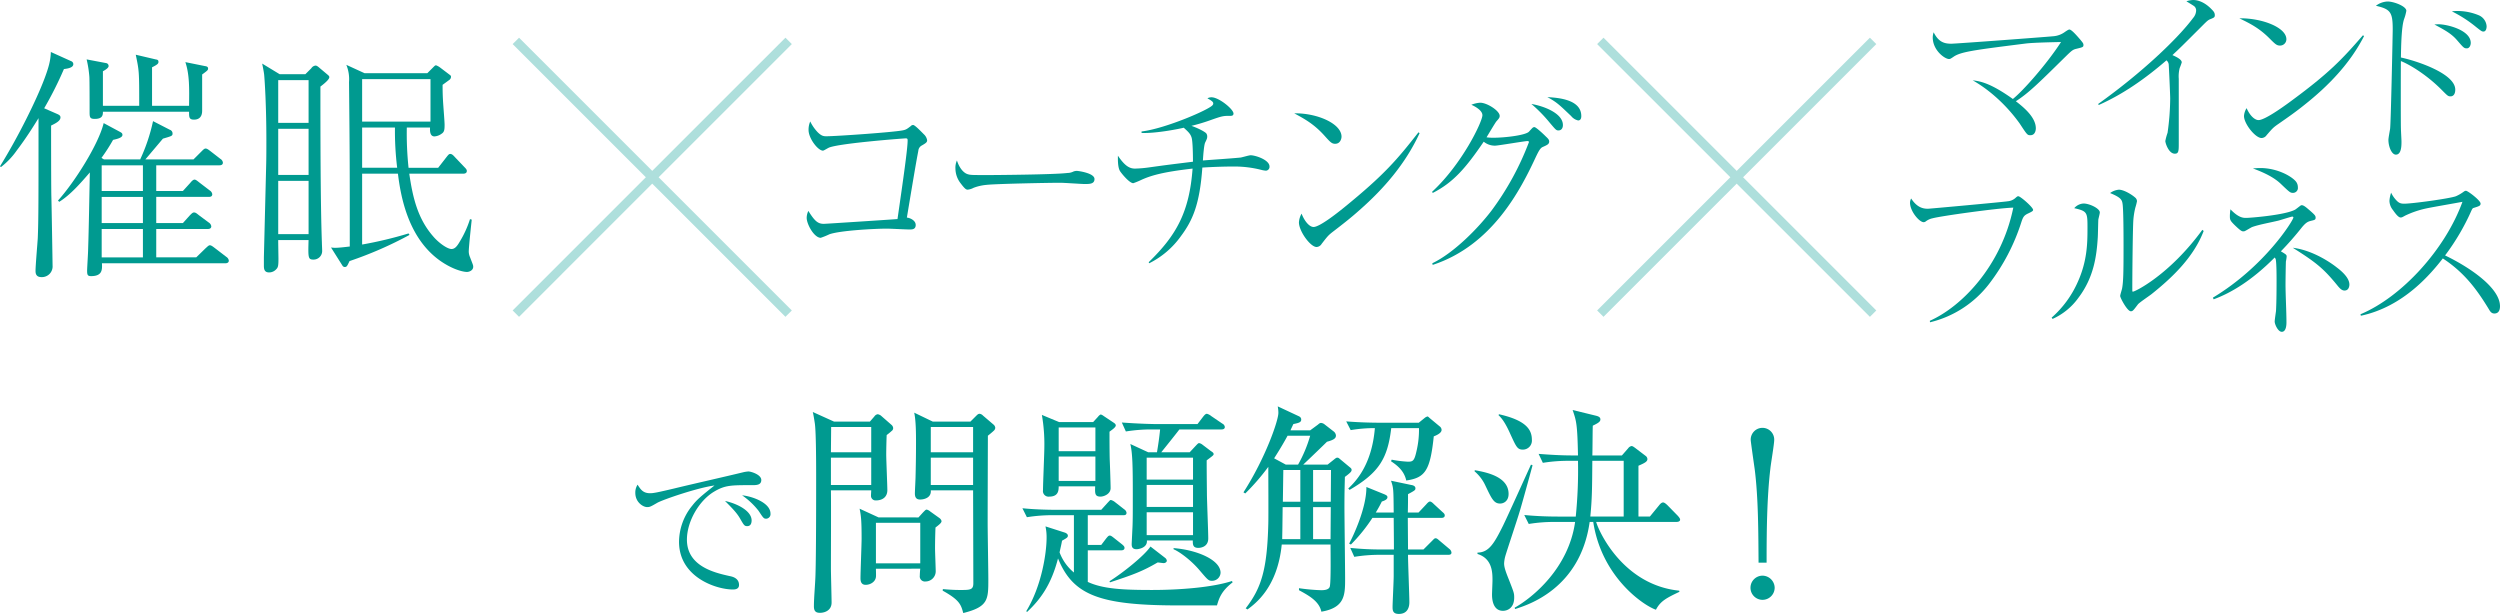 <svg id="グループ_1515" data-name="グループ 1515" xmlns="http://www.w3.org/2000/svg" xmlns:xlink="http://www.w3.org/1999/xlink" width="1004.502" height="246.679" viewBox="0 0 1004.502 246.679">
  <defs>
    <clipPath id="clip-path">
      <rect id="長方形_1457" data-name="長方形 1457" width="1004.502" height="246.679" fill="none"/>
    </clipPath>
    <clipPath id="clip-path-2">
      <rect id="長方形_1456" data-name="長方形 1456" width="1004.502" height="246.68" fill="none"/>
    </clipPath>
    <clipPath id="clip-path-3">
      <rect id="長方形_1454" data-name="長方形 1454" width="112.168" height="112.154" fill="none"/>
    </clipPath>
  </defs>
  <g id="グループ_1514" data-name="グループ 1514" clip-path="url(#clip-path)">
    <g id="グループ_1513" data-name="グループ 1513" transform="translate(0 -0.001)">
      <g id="グループ_1512" data-name="グループ 1512" clip-path="url(#clip-path-2)">
        <path id="パス_793" data-name="パス 793" d="M257.175,42.989c0,.148,0,2.775-2.174,2.775-1.206,0-1.278-.072-4.28-4.65a63.971,63.971,0,0,0-12.083-12.756,54.873,54.873,0,0,0-6.828-4.65c2.926.371,6.983.968,16.136,7.5C252,27.98,261.526,17.25,267.3,8.32c-3.607.079-11.028.227-14.178.6-20.786,2.631-26.193,3.3-29.119,5.4-1.123.752-1.271.831-1.721.831-1.659,0-6.533-3.455-6.533-8.707a6.429,6.429,0,0,1,.374-2.03C218,8.169,220.177,9,223.186,9c1.947,0,39.845-2.851,40.968-3a9.015,9.015,0,0,0,4.8-1.8c1.127-.749,1.422-.9,1.724-.9.907,0,3.3,2.851,4.352,4.049.975,1.2,1.278,1.5,1.278,2.174,0,.828-.3.9-2.775,1.5-1.577.374-1.879.673-4.949,3.679-10.658,10.5-14.412,14.178-19.437,17.41,3,2.322,8.027,6.375,8.027,10.877" transform="translate(560.825 8.566)" fill="#009a90"/>
        <path id="パス_794" data-name="パス 794" d="M234.21,41.8C251.995,29.115,266.324,15.384,272.4,7.21a4.793,4.793,0,0,0,1.2-2.854,2.2,2.2,0,0,0-1.123-2.1c-.45-.306-2.4-1.5-2.779-1.731A9.164,9.164,0,0,1,272.4,0c3.157,0,5.856,2.1,7.361,3.675.9.9,1.35,1.429,1.35,2.48,0,.824-.45.975-1.5,1.425-1.2.45-1.425.677-3.6,2.851-8.106,8.1-9.006,9.006-11.936,11.705,1.5.68,3.754,1.728,3.754,2.93a20.73,20.73,0,0,1-.824,2.25,13.286,13.286,0,0,0-.378,4.352V57.41c0,3.149,0,4.348-1.577,4.348-2.473,0-3.823-4.276-3.823-5.1a23.176,23.176,0,0,1,.9-3.3,101.192,101.192,0,0,0,1.055-13.739c0-1.724-.529-13.131-.6-13.807a2.467,2.467,0,0,0-.9-1.569c-8.253,7.13-17.191,13.5-27.165,17.932Z" transform="translate(608.802 0.001)" fill="#009a90"/>
        <path id="パス_795" data-name="パス 795" d="M268.887,10.448A2.537,2.537,0,0,1,266.335,13c-1.35,0-1.947-.6-4.272-2.926-4.128-4.132-7.883-6-12.087-8.027,9.078-.148,18.911,3.675,18.911,8.4M300.1,9.174c-5.622,11.029-14.326,20.034-24.008,27.69-3.452,2.775-6.454,4.877-10.355,7.58-2.178,1.5-2.4,1.8-4.809,4.571a2.532,2.532,0,0,1-2.023,1.13c-2.476,0-7.051-5.7-7.051-8.854a6.8,6.8,0,0,1,1.048-3.149c1.35,3.074,3.3,4.8,4.8,4.8,2.4,0,9.384-4.953,12.162-6.979,16.2-11.86,21.308-17.335,29.785-27.093Z" transform="translate(649.784 5.312)" fill="#009a90"/>
        <path id="パス_796" data-name="パス 796" d="M297.113,35.585c0,2.026-.972,2.7-1.879,2.7-1.047,0-1.2-.22-3.747-2.775-5.777-5.781-12.458-9.9-16.212-11.4-.068,1.2-.068,25.664,0,26.938,0,.975.227,4.654.227,5.4,0,1.577,0,5.252-2.25,5.252-1.731,0-3-3.3-3-5.928,0-.749.518-3.448.673-4.427.3-1.724,1.055-38.348,1.055-39.921,0-6.907-.828-8.181-6.756-9.531A8.234,8.234,0,0,1,269.948.167c2.4,0,7.508,1.875,7.508,3.751a18.344,18.344,0,0,1-.9,3.3c-1.134,3.3-1.2,11.633-1.281,15.456,6.378,1.35,21.837,6.454,21.837,12.907M290.432,9.32c3.383,0,12.907,2.329,12.907,7.5,0,.824-.45,2.178-1.577,2.178s-1.35-.3-3.822-3.153c-2.178-2.552-4.427-3.9-9.229-6.45.148,0,1.271-.079,1.721-.079m7.8-5.331a22.33,22.33,0,0,1,8.181,1.656,5.172,5.172,0,0,1,3.3,4.5c0,.749-.23,2.1-1.278,2.1-.6,0-.832-.148-2.926-1.8a50.918,50.918,0,0,0-9.754-6.306,14.877,14.877,0,0,1,2.473-.151" transform="translate(689.414 0.436)" fill="#009a90"/>
        <path id="パス_797" data-name="パス 797" d="M221.174,71.958c12.983-5.777,28.817-22.212,33.539-45.475-6.67.227-29.112,3.38-32.416,4.28a6.722,6.722,0,0,0-2.775,1.274,1.419,1.419,0,0,1-.821.3c-1.731,0-5.485-4.352-5.485-7.875a3.99,3.99,0,0,1,.45-1.652c2.4,3.675,4.809,4.125,6.756,4.125.6,0,30.242-2.7,32.042-3a5.407,5.407,0,0,0,3.3-1.5c.522-.45.677-.526.972-.526.828,0,5.932,4.431,5.932,5.478,0,.378-.223.6-1.8,1.35-1.807.828-2.178,1.353-2.923,3.6a81.025,81.025,0,0,1-12.987,24.843A42.468,42.468,0,0,1,221.25,72.556Z" transform="translate(554.231 56.941)" fill="#009a90"/>
        <path id="パス_798" data-name="パス 798" d="M229.026,72.581a41.2,41.2,0,0,0,10.5-14.336c3.754-8.329,3.9-15.384,3.9-21.535,0-6.378,0-6.9-5.32-8.106a5.272,5.272,0,0,1,3.747-1.875c2.325,0,6.529,1.951,6.529,3.6,0,.45-.525,2.4-.6,2.851-.068,1.127-.148,6.155-.216,7.13-.457,7.274-1.5,15.981-7.735,24.235A25.762,25.762,0,0,1,229.4,73.1Zm61.085-34.824c-3.977,10.431-12.378,18.537-20.934,25.368-.832.669-4.881,3.373-5.486,4.125-1.868,2.476-2.095,2.775-2.847,2.775-1.425,0-4.28-5.4-4.28-6.151,0-.45.673-2.552.752-2.926.526-2.7.6-6.756.6-16.813,0-3.149,0-14.628-.382-17.183-.223-1.649-.6-2.624-5.025-4.424a6.979,6.979,0,0,1,3.527-1.353c1.947,0,5.1,1.875,6.533,3.153a1.955,1.955,0,0,1,.745,1.5,25.387,25.387,0,0,1-.677,2.624,30.274,30.274,0,0,0-.821,5.557c-.227,4.953-.382,21.38-.382,26.862,0,1.123,0,1.274.234,1.274.9,0,14.707-6.756,27.91-24.839Z" transform="translate(595.327 55.043)" fill="#009a90"/>
        <path id="パス_799" data-name="パス 799" d="M247.027,70.834c20.934-12.605,32.337-31.142,32.337-32.193,0-.3-.3-.374-.45-.374-.371,0-4.575,1.35-5.4,1.573-3.009.756-7.811,1.577-10.733,2.628-.522.227-2.552,1.5-2.995,1.652a1.3,1.3,0,0,1-.529.076c-.525,0-.9,0-3.607-2.628-1.652-1.652-1.8-2.026-1.8-3.448a18.249,18.249,0,0,1,.227-2.782c3.3,3.455,5.18,3.455,6.306,3.455,1.645,0,15.683-1.13,19.656-3.3.3-.151,1.58-1.2,2.03-1.5a.9.9,0,0,1,.669-.3c.76,0,1.728.828,2.854,1.8,2.473,2.106,2.707,2.48,2.707,3.229,0,.824-.382.9-1.954,1.274-1.2.306-1.947.677-3.531,2.556a125.4,125.4,0,0,1-8.477,9.675c2.178,1.278,2.325,1.425,2.325,2.1a13.9,13.9,0,0,1-.3,1.951c-.076,1.8-.155,7.807-.155,9.157,0,4.276.374,11.029.374,15.3,0,.677,0,3.83-1.879,3.83-1.5,0-2.847-3-2.847-4.129,0-.673.45-3.6.522-4.2.23-3.747.23-10.352.23-12.382,0-1.649,0-7.426-.378-8.552a3.459,3.459,0,0,0-.374-.6C262.71,63.93,254.3,68.955,247.322,71.507Zm19.059-52.076c6.824,0,12.76,3.376,14.4,5.55a3.692,3.692,0,0,1,.68,2.178,1.973,1.973,0,0,1-2.03,2.25c-1.047,0-1.422-.374-4.881-3.675-3.373-3.225-8.624-5.18-11.176-6.155,1.2-.076,1.954-.148,3-.148m30.692,39.921c2.4,1.8,5.1,4.352,5.1,6.9,0,.3-.076,2.4-1.954,2.4-1.127,0-1.875-.9-2.552-1.652-5.777-7.13-8.7-9.528-18.234-15.531,8.556,1.047,16.14,6.677,17.637,7.879" transform="translate(642.119 48.761)" fill="#009a90"/>
        <path id="パス_800" data-name="パス 800" d="M263.5,70.9c16.662-6.979,34.068-26.114,40.972-45.176-2.329.45-12.382,2.181-14.4,2.628a37.954,37.954,0,0,0-8.635,2.926c-1.047.6-1.35.749-1.8.749-.975,0-2.25-1.8-3.149-3.074a6.05,6.05,0,0,1-1.35-3.6,12.774,12.774,0,0,1,.677-3.3,11.7,11.7,0,0,0,1.573,2.473c1.274,1.5,1.954,1.951,3.679,1.951,3.3,0,18.537-2.1,20.786-3.005a15.683,15.683,0,0,0,3-1.721c.6-.454.824-.454,1.047-.454.752,0,5.856,3.9,5.856,5.1,0,.9-.45,1.055-2.854,1.8-.371.072-.6.6-.821,1.047A91.11,91.11,0,0,1,297.49,47.266c9.837,4.726,22.068,12.979,22.068,20.412,0,.526,0,2.923-2.25,2.923-1.123,0-1.652-.749-2.178-1.649-4.949-8.178-9.978-14.858-18.54-20.484C291.943,54.4,280.983,67.829,263.656,71.5Z" transform="translate(684.941 55.368)" fill="#009a90"/>
        <path id="パス_801" data-name="パス 801" d="M28.565,9.476a1.284,1.284,0,0,1,.893,1.191c0,.99-.993,1.685-3.769,1.98a146.463,146.463,0,0,1-7.937,15.769L23.205,30.8c.6.3,1.094.594,1.094,1.292,0,1.487-2.181,2.473-3.769,3.272,0,4.164,0,21.622.094,28.064.1,2.682.5,27.668.5,28.169a4.3,4.3,0,0,1-4.463,4.658c-2.383,0-2.383-1.778-2.383-2.577,0-2.08.792-11.2.9-13.091.3-7.44.3-14.973.3-48.2-1.785,2.876-4.755,7.735-8.822,13.087A30.034,30.034,0,0,1,.392,52.025L0,51.73C7.436,39.722,14.678,24.947,17.752,16.816,19.635,11.859,20.329,9.08,20.434,5.8ZM90.449,90.7H40.961c.1,2.379.3,5.158-4.362,5.158-1.393,0-1.595-.5-1.595-2.185,0-1.188.4-7.141.4-8.527.3-8.531.5-22.316.695-30.948-3.772,4.366-7.839,9.031-12.3,11.806l-.5-.5C30.148,57.877,39.669,42.7,41.652,34.373L48.3,37.944c.5.3.9.493.9,1.184,0,1.191-2.484,1.692-3.772,1.987a69.919,69.919,0,0,1-4.658,7.235l.99.6H56.334a72.238,72.238,0,0,0,5.158-15.369l6.742,3.47a1.554,1.554,0,0,1,1.094,1.584c0,.9-.5.993-3.869,1.987-1,1.191-5.953,7.044-7.04,8.329H77.754l3.175-3.171c.8-.8,1.191-1.188,1.685-1.188.6,0,1.191.49,1.987,1.087l3.967,3.077a2.026,2.026,0,0,1,.993,1.487c0,1.091-1.094,1.091-1.591,1.091H62.777V61.642H73.492l2.977-3.272c.4-.493,1.091-1.292,1.685-1.292.493,0,.99.4,1.983,1.191L84.3,61.448a2.113,2.113,0,0,1,.99,1.483c0,1.091-.99,1.091-1.487,1.091H62.777V74.539H73.492l2.674-2.977c.6-.594,1.191-1.292,1.785-1.292.695,0,1.191.5,2.08,1.188l3.873,2.88a2.137,2.137,0,0,1,.99,1.49c0,1.091-1.091,1.091-1.483,1.091H62.777v11.4H78.848l3.765-3.668c.7-.594,1.191-1.188,1.688-1.188.594,0,1.191.5,1.987,1.091l4.661,3.571a2.123,2.123,0,0,1,.99,1.487c0,.99-.99,1.091-1.49,1.091M81.224,14.832V29.309c0,.8,0,3.671-3.272,3.671-1.987,0-1.987-.99-1.987-3.171H41.353c0,1.285-.094,2.876-3.272,2.876C36.2,32.685,36,32.091,36,30.1c0-2.282,0-13.192-.1-14.38a44.619,44.619,0,0,0-1.091-6.943l7.832,1.483a1.168,1.168,0,0,1,.993,1.191c0,.594-.8,1.292-2.286,2.088V27.43H55.934c0-13.786,0-13.886-1.386-20.534l8.034,1.886c.6.1,1.087.2,1.087.99,0,.695-.4,1.091-2.577,2.185V27.43H75.965c.1-7.044.2-12.5-1.483-17.558l7.836,1.584c.59.1,1.285.2,1.285,1,0,.594-.191.788-2.379,2.379m-23.8,36.5H40.857V61.642H57.425Zm0,12.691H40.857V74.539H57.425Zm0,12.9H40.857v11.4H57.425Z" transform="translate(0 15.091)" fill="#009a90"/>
        <path id="パス_802" data-name="パス 802" d="M52.669,16.324c0,17.061,0,46.814.6,62.881,0,.493.1,2.577.1,2.977A3.45,3.45,0,0,1,49.89,85.85c-2.178,0-2.178-.695-1.983-7.839h-12.2v.9l.1,6.447c0,2.678-.1,3.567-.792,4.262a3.86,3.86,0,0,1-2.973,1.389c-2.088,0-2.088-1.685-2.088-2.876V84.954l.9-36.3c.1-3.571.1-7.242.1-10.813,0-14.084-.695-24.4-.9-26.38-.1-.8-.3-1.983-.788-4.366L36.3,11.368H46.615L49,8.989a2.329,2.329,0,0,1,1.685-1.094c.4,0,.8.2,1.688.99l3.074,2.581c.594.5.8.695.8,1.094,0,.986-2.379,2.876-3.571,3.765m-4.762-2.577h-12.2V30.905h12.2Zm0,19.541h-12.2V51.832h12.2Zm0,20.92h-12.2V75.631h12.2Zm63.576,36.6c-1.49,0-5.752-.986-10.809-4.557-12.5-8.93-15.672-25-16.863-34.918H69.432V79.8a159.21,159.21,0,0,0,18.648-4.46l.392.594a152.928,152.928,0,0,1-24.1,10.514c-1,2.08-1.091,2.383-1.987,2.383a1.143,1.143,0,0,1-.889-.6l-4.564-7.238c1.487.2,2.577.2,7.534-.4,0-32.232,0-35.609-.3-66.056A15.276,15.276,0,0,0,63.082,7.6l7.339,3.369H95.613l2.376-2.376c.8-.792.8-.792,1.2-.792a6.528,6.528,0,0,1,1.587.889l3.272,2.48c.889.7,1.091.7,1.091,1.289a1.632,1.632,0,0,1-.8,1.292c-.392.3-2.178,1.584-2.577,1.879,0,1.688,0,4.47.3,8.437.1,1.483.5,6.446.5,7.631,0,1.89-.094,2.883-1.184,3.571a5.484,5.484,0,0,1-2.88,1.091c-2.084,0-1.785-2.876-1.785-3.563H87.382a131.255,131.255,0,0,0,.7,16.165h11.9l3.171-4.067c1-1.289,1.191-1.49,1.692-1.49.6,0,1.094.4,1.879,1.292l3.873,4.067c.792.792.893,1.087.893,1.487,0,.893-.8,1.087-1.49,1.087H88.375c1.386,9.524,3.369,18.055,9.614,25.2,2.188,2.577,5.662,5.057,7.346,5.057,1.285,0,2.181-.99,3.272-2.876a41.141,41.141,0,0,0,4.164-9.124l.695.194c0,.1-1.191,10.816-1.191,12.9a5.843,5.843,0,0,0,.5,2.181c1.091,2.876,1.289,3.178,1.289,3.869,0,1.389-1.49,2.08-2.577,2.08M96.9,13.351H69.432V30.409H96.9ZM82.62,32.791H69.432V48.956H83.512a121.326,121.326,0,0,1-.893-16.165" transform="translate(76.074 18.454)" fill="#009a90"/>
        <path id="パス_803" data-name="パス 803" d="M133.856,55.111c0,1.846-1.433,1.846-2.487,1.846-1.433,0-7.767-.338-9.049-.338-5.125,0-18.85.756-23.144,2.264A29.98,29.98,0,0,1,95.7,60.3c-2.635,0-5.651-5.439-5.651-8.037a6.393,6.393,0,0,1,.677-2.764c2.642,4.272,3.92,5.194,6.259,5.194.6,0,27.6-1.757,29.555-1.926,2.34-16.168,4.071-28.32,4.071-31.585,0-.756-.227-.835-.828-.835-.525,0-25.257,1.843-30.462,3.6-.454.079-2.336,1.335-2.718,1.335-2.034,0-5.8-4.938-5.8-8.293a8.216,8.216,0,0,1,.673-3.434,17.084,17.084,0,0,0,2.944,4.276c1.656,1.67,2.563,1.67,3.621,1.67,3.841,0,27.82-1.67,30.836-2.422,1.2-.259,1.584-.59,3.013-1.677a1.178,1.178,0,0,1,.979-.418c.68,0,3.545,3.009,4.3,3.761a4.126,4.126,0,0,1,1.278,2.354c0,.835-.522,1.17-2.113,2.095a2.642,2.642,0,0,0-1.429,2.174c-.9,4.607-2.113,11.9-4.6,26.808,1.5.166,3.542,1.256,3.542,2.93" transform="translate(234.077 35.249)" fill="#009a90"/>
        <path id="パス_804" data-name="パス 804" d="M111.633,23.442c1.058.338,1.814.338,8.448.338,1.357,0,26.308-.169,31.588-.842a5.486,5.486,0,0,0,2.415-.587,3.942,3.942,0,0,1,1.433-.248c.374,0,7.012.835,7.012,3.265,0,2.008-1.962,2.008-4,2.008-1.13,0-8.217-.5-9.8-.5-4.524,0-25.865.418-29.555.839a19.563,19.563,0,0,0-5.2,1.173,6.544,6.544,0,0,1-2.34.752c-.526,0-.975,0-2.79-2.426a9.78,9.78,0,0,1-2.188-6.036,7.018,7.018,0,0,1,.6-3.265c.983,3.016,2.642,5.025,4.373,5.529" transform="translate(277.238 46.564)" fill="#009a90"/>
        <path id="パス_805" data-name="パス 805" d="M137.162,77.128C148.32,66.319,153.521,56.939,154.8,39.511c-11.835,1.343-16.885,2.768-21.107,4.776a28.285,28.285,0,0,1-2.714,1.091c-1.436,0-4.3-3.355-5.28-4.773-1.055-1.595-.9-5.2-.9-6.285,3.016,4.521,4.974,5.19,6.932,5.19a47.9,47.9,0,0,0,5.734-.5c7.843-1.087,8.75-1.177,17.489-2.264,0-2.678-.076-8.041-.529-9.632-.45-1.5-1.206-2.26-3.167-4.024-1.281.335-10.931,2.35-16.96,2.095V24.6c9.722-1.173,27.593-8.962,28.576-10.636a.8.8,0,0,0,.227-.587c0-.5-.155-.921-2.34-2.095a3.31,3.31,0,0,1,1.659-.421c2.941,0,8.822,4.776,8.822,6.536,0,.756-.6.918-1.058.918-3.092,0-3.319,0-8.516,1.846a73.929,73.929,0,0,1-7.318,2.174c3.923,1.429,5.511,2.6,5.881,2.937a2.046,2.046,0,0,1,.454,1.343c0,.583-.072.921-.824,2.426-.45.921-.759,4.773-.911,7.206,4.15-.338,10.931-.756,15.153-1.173.6-.086,3.394-.921,4-.921,1.954,0,7.609,1.843,7.609,4.521a1.541,1.541,0,0,1-1.433,1.674A10.686,10.686,0,0,1,182.7,40.1a43.823,43.823,0,0,0-11.158-1.425c-4.222,0-8.667.169-12.817.421-1.055,14.743-3.844,21.193-8.671,27.643a34.587,34.587,0,0,1-12.67,10.809Z" transform="translate(324.377 28.231)" fill="#009a90"/>
        <path id="パス_806" data-name="パス 806" d="M163.481,22.043c0,.587-.382,2.847-2.563,2.847-1.361,0-1.965-.669-4.3-3.268-4.146-4.607-7.915-6.7-12.141-8.966,9.128-.166,19,4.11,19,9.387m31.365-1.425c-5.658,12.313-14.4,22.37-24.13,30.912-3.466,3.1-6.483,5.449-10.4,8.462C158.125,61.665,157.9,62,155.487,65.1a2.51,2.51,0,0,1-2.037,1.26c-2.487,0-7.087-6.367-7.087-9.888a8.153,8.153,0,0,1,1.062-3.517c1.353,3.437,3.315,5.363,4.82,5.363,2.415,0,9.427-5.529,12.216-7.793,16.284-13.235,21.409-19.35,29.929-30.242Z" transform="translate(375.549 32.886)" fill="#009a90"/>
        <path id="パス_807" data-name="パス 807" d="M159.937,77.607c8.746-4.19,18.476-14.16,23.824-21.2a113.1,113.1,0,0,0,15.009-27.478c0-.169-.076-.421-.6-.421-1.13,0-11.759,1.846-13.041,1.846a7.034,7.034,0,0,1-4.528-1.595c-7.31,10.726-12.288,16.42-20.506,20.606l-.223-.5c12.062-11.144,20.2-28.147,20.2-30.746,0-2.095-3.466-3.772-4.449-4.19a11.221,11.221,0,0,1,3.542-.835c2.79,0,7.847,3.268,7.847,5.277,0,.669-.155.921-1.357,2.264-.684.918-3.4,5.529-3.923,6.364a18.571,18.571,0,0,0,2.79.169c4.676,0,12.893-1,14.25-2.43.227-.252,1.281-1.422,1.5-1.591a1.162,1.162,0,0,1,.677-.252c.68,0,3.776,2.93,4.6,3.772.907.835,1.357,1.339,1.357,2.008,0,1.091-.831,1.425-2.714,2.264-.983.5-1.659,1.926-2.566,3.769-6.1,13.149-17.489,35.688-41.541,43.56Zm52.479-55.542c0,1.339-.68,2.174-1.814,2.174-.9,0-1.123-.335-3.614-3.265A57.563,57.563,0,0,0,199.75,13.6c5.053.842,12.666,3.769,12.666,8.466m7.389-3.6c0,1.17-.457,1.756-1.278,1.756a4.982,4.982,0,0,1-2.793-1.756c-4.6-4.359-5.658-5.529-9.582-7.623,3.851.248,13.652.752,13.652,7.623" transform="translate(415.561 28.174)" fill="#009a90"/>
        <g id="グループ_1508" data-name="グループ 1508" transform="translate(205.984 15.148)" opacity="0.32">
          <g id="グループ_1507" data-name="グループ 1507">
            <g id="グループ_1506" data-name="グループ 1506" clip-path="url(#clip-path-3)">
              <path id="パス_808" data-name="パス 808" d="M169.4,6.771l-2.566-2.563L113.31,57.72,59.794,4.208,57.228,6.771l53.519,53.512L57.228,113.8l2.566,2.563L113.31,62.845l53.519,53.516,2.566-2.552L115.876,60.283Z" transform="translate(-57.227 -4.208)" fill="#009a90"/>
            </g>
          </g>
        </g>
        <g id="グループ_1511" data-name="グループ 1511" transform="translate(641.727 15.148)" opacity="0.32">
          <g id="グループ_1510" data-name="グループ 1510">
            <g id="グループ_1509" data-name="グループ 1509" clip-path="url(#clip-path-3)">
              <path id="パス_809" data-name="パス 809" d="M290.453,6.771l-2.566-2.563L234.367,57.72,180.848,4.208l-2.559,2.563,53.519,53.512L178.289,113.8l2.559,2.563,53.519-53.516,53.519,53.516,2.566-2.552L236.933,60.283Z" transform="translate(-178.286 -4.208)" fill="#009a90"/>
            </g>
          </g>
        </g>
        <path id="パス_810" data-name="パス 810" d="M117.712,58.134c-8.293,0-10.755,0-15.1,2.592C96.587,64.289,91.66,72.65,91.66,80.04c0,10.823,11.406,13.35,17.241,14.646.972.194,3.693.777,3.693,3.563,0,1.685-1.62,1.814-2.462,1.814-6.677,0-21.647-4.924-21.647-19.181A23.215,23.215,0,0,1,93.8,66.366c1.818-2.332,3.373-3.7,8.944-8.1-6.868.907-20.736,5.705-22.942,6.932-2.786,1.623-3.11,1.753-4.146,1.753-1.62,0-4.733-1.944-4.733-5.705a5.723,5.723,0,0,1,.911-3.3c1.231,1.944,2.2,3.434,5.054,3.434,1.3,0,2.98-.324,9.528-1.879,7.713-1.879,20.157-4.668,27.866-6.547a13.5,13.5,0,0,1,2.077-.32c.968,0,5.183,1.227,5.183,3.434,0,2.073-2.008,2.073-3.826,2.073m-1.81,16.46c-1.1,0-1.3-.259-2.854-2.98-1.3-2.268-2.98-4.017-6.09-7.127,4.341.9,10.69,3.758,10.69,7.839,0,1.1-.389,2.268-1.746,2.268m7.58-2.98c-.972,0-1.166-.324-3.045-3.175a30.005,30.005,0,0,0-6.612-6.223c4.15.389,11.406,3.045,11.406,7.325a1.832,1.832,0,0,1-1.749,2.073" transform="translate(184.348 136.799)" fill="#009a90"/>
        <path id="パス_811" data-name="パス 811" d="M113.671,49.856l1.8-2.066a2,2,0,0,1,1.35-.9,3.2,3.2,0,0,1,1.26.536l4.319,3.779a1.887,1.887,0,0,1,.63,1.26,1.4,1.4,0,0,1-.63,1.17,24.29,24.29,0,0,1-1.98,1.62c-.09,1.89-.18,6.029-.18,7.915,0,1.8.45,12.688.45,14.218,0,2.786-1.98,4.136-4.589,4.136a1.844,1.844,0,0,1-1.98-1.98c0-.54.09-1.706.09-2.066H98.017c.09,4.946,0,26.9,0,31.394,0,2.16.27,11.788.27,13.678,0,3.146-2.7,4.136-4.676,4.136-1.71,0-2.43-.72-2.43-2.61,0-3.506.54-9.085.63-12.684.27-8.545.27-30.138.27-40.3,0-7.2-.09-17.723-.54-20.6-.27-1.713-.54-3.419-.81-4.5l8.545,3.866Zm-15.564,2.16-.09,10.168h16.194V52.015Zm-.09,23.3h16.194V64.343H98.017Zm35.177,13.044,1.8-1.98c.81-.81,1.08-1.17,1.53-1.17a3.308,3.308,0,0,1,1.35.72l3.776,2.7a2.129,2.129,0,0,1,.813,1.17c0,.63-.54,1.17-2.43,2.61-.09,1.89-.18,5.755-.18,8.365,0,1.44.27,8.005.27,9.265a4.09,4.09,0,0,1-4.049,4.049,2.056,2.056,0,0,1-2.34-2.34c0-.63.09-2.07.18-2.79H116.1c0,.9.09,2.88,0,3.329-.18,1.8-2.066,3.149-4.139,3.149-1.346,0-2.066-.81-2.066-2.61,0-2.52.45-13.674.45-15.924,0-6.835-.18-9.085-.81-12.054l7.645,3.509ZM116.1,106.805h17.813V90.522H116.1Zm37.966-56.949,2.25-2.246c.54-.54.9-.9,1.44-.9a2.253,2.253,0,0,1,1.35.716l4.316,3.689a1.887,1.887,0,0,1,.63,1.26,1.7,1.7,0,0,1-.63,1.17c-.36.36-1.53,1.35-2.34,1.98,0,2.61-.09,26-.09,35.087,0,3.6.27,19.343.27,22.489,0,8.275,0,11.155-10.075,13.674-.9-3.326-1.44-5.216-8.275-8.995l.086-.63c1.8.18,4.319.36,6.929.36,3.959,0,5.309,0,5.309-2.7,0-2.969-.094-36.523-.094-37.333h-17c.27,2.876-2.52,3.689-4.319,3.689-1.71,0-2.07-1.173-2.07-2.43,0-1.083.27-5.849.27-6.839.09-3.509.18-8.005.18-13.224,0-3.869,0-9-.72-12.414l7.469,3.6ZM138.143,62.184h17V52.019h-17Zm0,13.134h17V64.343h-17Z" transform="translate(235.848 119.547)" fill="#009a90"/>
        <path id="パス_812" data-name="パス 812" d="M140.4,101.063v12.684c6.115,2.88,14.574,3.239,25.728,3.239,11.6,0,24.559-1.08,32.2-3.6l.274.54c-4.679,3.6-5.489,6.569-6.3,9.265H176.927c-31.757,0-42.462-4.046-48.487-18.89-2.61,10.075-6.659,16.1-12.418,21.5l-.36-.274c6.209-10.165,8.189-23.389,8.189-29.6a20.605,20.605,0,0,0-.45-4.492l7.825,2.512c.72.274,1.17.723,1.17,1.173,0,.72-.27.9-2.34,2.07-.266,1.53-.54,2.606-.99,4.679a19.144,19.144,0,0,0,5.759,8.1V86.942H126.55a64.652,64.652,0,0,0-10.618.806l-1.8-3.6c4.409.45,9.448.63,13.858.63H145.8l2.52-2.786c.63-.63.99-1.173,1.35-1.173a4.561,4.561,0,0,1,1.71.9l3.686,2.88a1.95,1.95,0,0,1,.9,1.35c0,.993-.806.993-1.346.993H140.4V98.9h5.4l1.98-2.606c.54-.626.9-1.17,1.44-1.17.36,0,.72.176,1.62.9l3.419,2.7c.36.356.9.716.9,1.35,0,.9-.9.986-1.35.986Zm2.156-51.543,1.98-2.16a2.758,2.758,0,0,1,1.08-.9,3.734,3.734,0,0,1,1.17.63l4.049,2.7c.27.184.81.54.81,1.08,0,.81-1.71,1.89-2.52,2.52,0,2.156,0,7.379.09,11.155.09,1.89.36,9.9.36,11.518,0,2.43-2.79,3.412-4.046,3.412-2.34,0-2.25-1.35-2.163-4.132h-14.66c0,1.62-.094,4.132-3.779,4.132a2.251,2.251,0,0,1-2.52-2.606c0-2.786.54-14.84.54-17.273a68.811,68.811,0,0,0-.99-12.951l6.929,2.88Zm-13.85,11.694h14.754V51.679H128.709Zm0,11.964h14.754v-9.8H128.709Zm20.419,40.3c5.039-3.149,13.948-10.165,16.464-13.944l5.935,4.593a1.69,1.69,0,0,1,.633,1.076c0,.63-.72.99-1.263.99-.356,0-2.066-.266-2.426-.266-6.3,3.682-10.168,5.032-19.163,8ZM177.2,52.485c-.99,1.35-6.119,7.739-7.285,9.178h11.424l2.606-2.79c.45-.45.814-.9,1.173-.9a2.926,2.926,0,0,1,1.35.63l3.326,2.52c.54.36,1.173.716,1.173,1.256,0,.45-.274.633-2.793,2.523,0,3.056,0,4.136.094,13.217,0,2.617.536,15.3.536,18.177,0,3.779-3.779,3.779-3.959,3.779-2.25,0-2.25-1.35-2.25-2.973h-18.44c.27,3.059-3.6,3.509-4.139,3.509-1.976,0-1.976-1.35-1.976-2.16l.266-5.575c.184-2.966.184-6.209.184-14.214,0-11.154-.094-16.55-.99-20.329l7.2,3.329H168.2c.543-3.239.9-5.673,1.263-9.178h-3.149A63.694,63.694,0,0,0,155.7,53.3l-1.62-3.6c7.375.536,12.684.626,13.764.626h16.644l2.336-3.056c.45-.54.9-1.08,1.443-1.08a4.394,4.394,0,0,1,1.706.9l4.5,3.059a1.724,1.724,0,0,1,.99,1.35c0,.9-.9.986-1.35.986ZM164.063,72.638h18.623V63.823H164.063Zm0,10.975h18.623V74.794H164.063Zm0,11.334h18.623V85.769H164.063Zm10.795,5.216c9.448.72,18.893,4.769,18.893,9.895a3.4,3.4,0,0,1-3.509,3.239c-1.35,0-1.706-.45-4.856-4.139-3.243-3.866-7.829-7.375-10.528-8.545Z" transform="translate(296.673 120.067)" fill="#009a90"/>
        <path id="パス_813" data-name="パス 813" d="M179.56,73.7c-.09,3.686-.18,6.385-.18,12.141,0,4.049.27,24.109.27,28.7,0,6.479,0,11.694-9.538,13.314-.9-4.226-5.036-6.475-8.995-8.635v-.81a75.377,75.377,0,0,0,8.908.81c1.436,0,3.236-.18,3.506-1.62.45-2.43.27-13.224.27-16.73H154.188c-1.706,17.27-10.615,23.749-13.76,26.088l-.72-.45c6.3-8.189,8.635-15.567,9.085-34.1.09-3.239,0-19.16,0-22.759a89.149,89.149,0,0,1-9.265,10.7l-.72-.45c8.815-13.76,14.03-28.784,14.03-31.934a13.519,13.519,0,0,0-.266-2.61l8.275,3.869c.63.27,1.17.63,1.17,1.44,0,1.08-.9,1.346-3.149,1.8-.18.36-.986,2.073-1.166,2.523h7.915l3.059-2.25c.54-.45.806-.723,1.35-.723a2.614,2.614,0,0,1,1.436.633l3.6,2.79a2.291,2.291,0,0,1,.9,1.616c0,.99-.54,1.71-3.6,2.52-1.35,1.35-6.3,6.119-9.535,9.175h9.8l2.61-2.07c.54-.45.9-.716,1.26-.716.45,0,.63.18,1.17.63l3.779,3.146c.72.54.81.81.81,1.08,0,.54,0,.9-2.7,2.88M156.531,57.149c-.813,1.53-2.523,4.586-5.4,9.085l4.676,2.52h4.949a53.7,53.7,0,0,0,4.859-11.6Zm5.126,28.694h-7.105l-.094,7.829c0,.72-.086,4.676-.086,5.043h7.285Zm0-14.93h-6.835l-.184,12.774h7.019Zm5.129,0V83.688h7.105l.09-12.774Zm0,14.93V98.715H173.8l.09-12.871Zm48.487-28.424c-1.44,13.674-3.416,16.644-11.064,17.72-.9-4.226-4.139-6.385-6.115-7.735l.266-.63a47.111,47.111,0,0,0,6.483.81c2.066,0,2.61-.27,3.509-4.316a37.216,37.216,0,0,0,.983-9.175H198.184c-1.44,12.141-4.856,17.9-16.734,24.821l-.54-.533c2.789-2.7,9.445-9.178,10.7-24.289a57.788,57.788,0,0,0-9.715.806l-1.8-3.506c4.406.36,9.355.536,13.76.536h15.391l2.332-1.886a3.048,3.048,0,0,1,1.173-.63c.266,0,.626.45,1.076.81l3.783,3.146a1.848,1.848,0,0,1,.806,1.44c0,1.35-2.25,2.25-3.15,2.61m5.759,47.587H204.925c0,3.063.544,16.374.544,19.073,0,1.53-.45,4.676-4.226,4.676-2.433,0-2.523-1.44-2.523-2.879,0-1.346.45-10.435.45-12.324v-8.545h-5.309a62.114,62.114,0,0,0-10.521.813l-1.62-3.6a116.008,116.008,0,0,0,13.584.626h3.956c0-2.25,0-3.326-.09-12.684h-8.545a67.669,67.669,0,0,1-8.635,10.708l-.72-.356c1.53-2.793,7.015-14.308,6.929-22.763l7.105,2.88c1.256.533,1.35.806,1.35,1.256,0,.72-.81,1.256-2.25,1.706-.9,1.8-1.35,2.613-2.43,4.413h7.2c-.086-9.625-.086-9.8-1.076-12.774l8.1,1.706c.626.094,1.71.364,1.71,1.35,0,.72-.277.9-2.977,2.343,0,1.526,0,4.942-.083,7.375h4.316l3.059-3.243c.54-.626,1.076-1.17,1.526-1.17.54,0,1.263.72,1.53.993l3.509,3.236c.54.45.9.813.9,1.35,0,.813-.716.99-1.35.99h-13.49c0,1.98.083,10.885.083,12.684h6.209l3.423-3.419c.716-.713.986-1.08,1.436-1.08.54,0,.99.45,1.623.993l3.956,3.329a2.106,2.106,0,0,1,.81,1.436c0,.813-.716.9-1.35.9" transform="translate(360.816 117.923)" fill="#009a90"/>
        <path id="パス_814" data-name="パス 814" d="M174.862,83.368c-2.516,0-3.416-1.98-5.939-7.285a16.606,16.606,0,0,0-4.316-5.669l.09-.45c4.5.81,13.58,2.52,13.58,9.535,0,2.79-1.882,3.869-3.416,3.869m7.742,3.6c-.817,2.79-5.133,15.657-5.676,17.633a13.417,13.417,0,0,0-.45,2.79c0,1.17.277,2.52,1.893,6.479,2.066,5.309,2.156,5.485,2.156,7.285,0,4.319-2.872,5.309-4.5,5.309-3.956,0-4.406-4.409-4.406-6.479,0-.9.184-4.856.184-5.665,0-3.149,0-8.818-6.025-10.7v-.54c4.582-.09,6.655-3.6,10.247-10.8,1.893-3.869,9.632-21.049,11.248-24.559l.633.27c-.817,3.059-4.5,16.464-5.306,18.98m1.433-25.275c-2.25,0-2.7-1.173-4.949-6.029-2.426-5.489-3.866-6.839-4.859-7.829l.184-.36c10.8,2.43,13.224,6.119,13.224,10.255a3.631,3.631,0,0,1-3.6,3.963m61.809,29.054H213.458c1.35,4.589,11.241,25.372,33.377,27.622l.086.45c-5.036,2.426-7.559,3.6-9.441,7.2-4.683-1.53-21.773-12.864-25.192-35.267h-1.44c-3.783,26.9-24.922,33.377-29.961,35l-.176-.54c7.2-4.049,21.679-15.834,24.289-34.457h-8.1a61.589,61.589,0,0,0-10.525.81l-1.8-3.6c4.593.446,9.175.63,13.764.63h6.925a186.451,186.451,0,0,0,.9-22.4H202.66a62.832,62.832,0,0,0-10.618.81l-1.706-3.6c4.589.36,9.175.63,13.764.63h2.066c-.266-12.594-.626-13.764-2.156-18.26l9.175,2.246c1.173.27,1.98.63,1.98,1.53s-.806,1.44-3.056,2.52c-.094,1.71-.094,10.078-.184,11.964h11.882l2.516-2.876a2.194,2.194,0,0,1,1.35-.9c.45,0,.9.356,1.526.806l4.139,3.149a1.681,1.681,0,0,1,.716,1.26c0,.99-.9,1.53-3.6,2.7V88.587h4.593l3.689-4.5c.626-.81,1.166-1.17,1.616-1.17s1.083.45,1.893,1.26l4.049,4.136c.54.634.9,1.08.9,1.53,0,.633-.723.9-1.35.9M224.522,66.184h-12.6c-.086,10.888-.086,15.114-.81,22.4h13.408Z" transform="translate(427.877 118.962)" fill="#009a90"/>
        <path id="パス_815" data-name="パス 815" d="M205.123,112a4.9,4.9,0,0,1-4.859,4.859,4.857,4.857,0,0,1,0-9.715A4.959,4.959,0,0,1,205.123,112m-6.475-10.075c-.09-12.234-.09-25.908-1.533-37.423-.266-1.89-1.616-11.244-1.616-11.874a4.723,4.723,0,1,1,9.441,0c0,1.616-1.35,9.535-1.526,11.334-1.44,12.054-1.533,26.088-1.533,37.963Z" transform="translate(507.941 124.159)" fill="#009a90"/>
      </g>
    </g>
  </g>
</svg>
